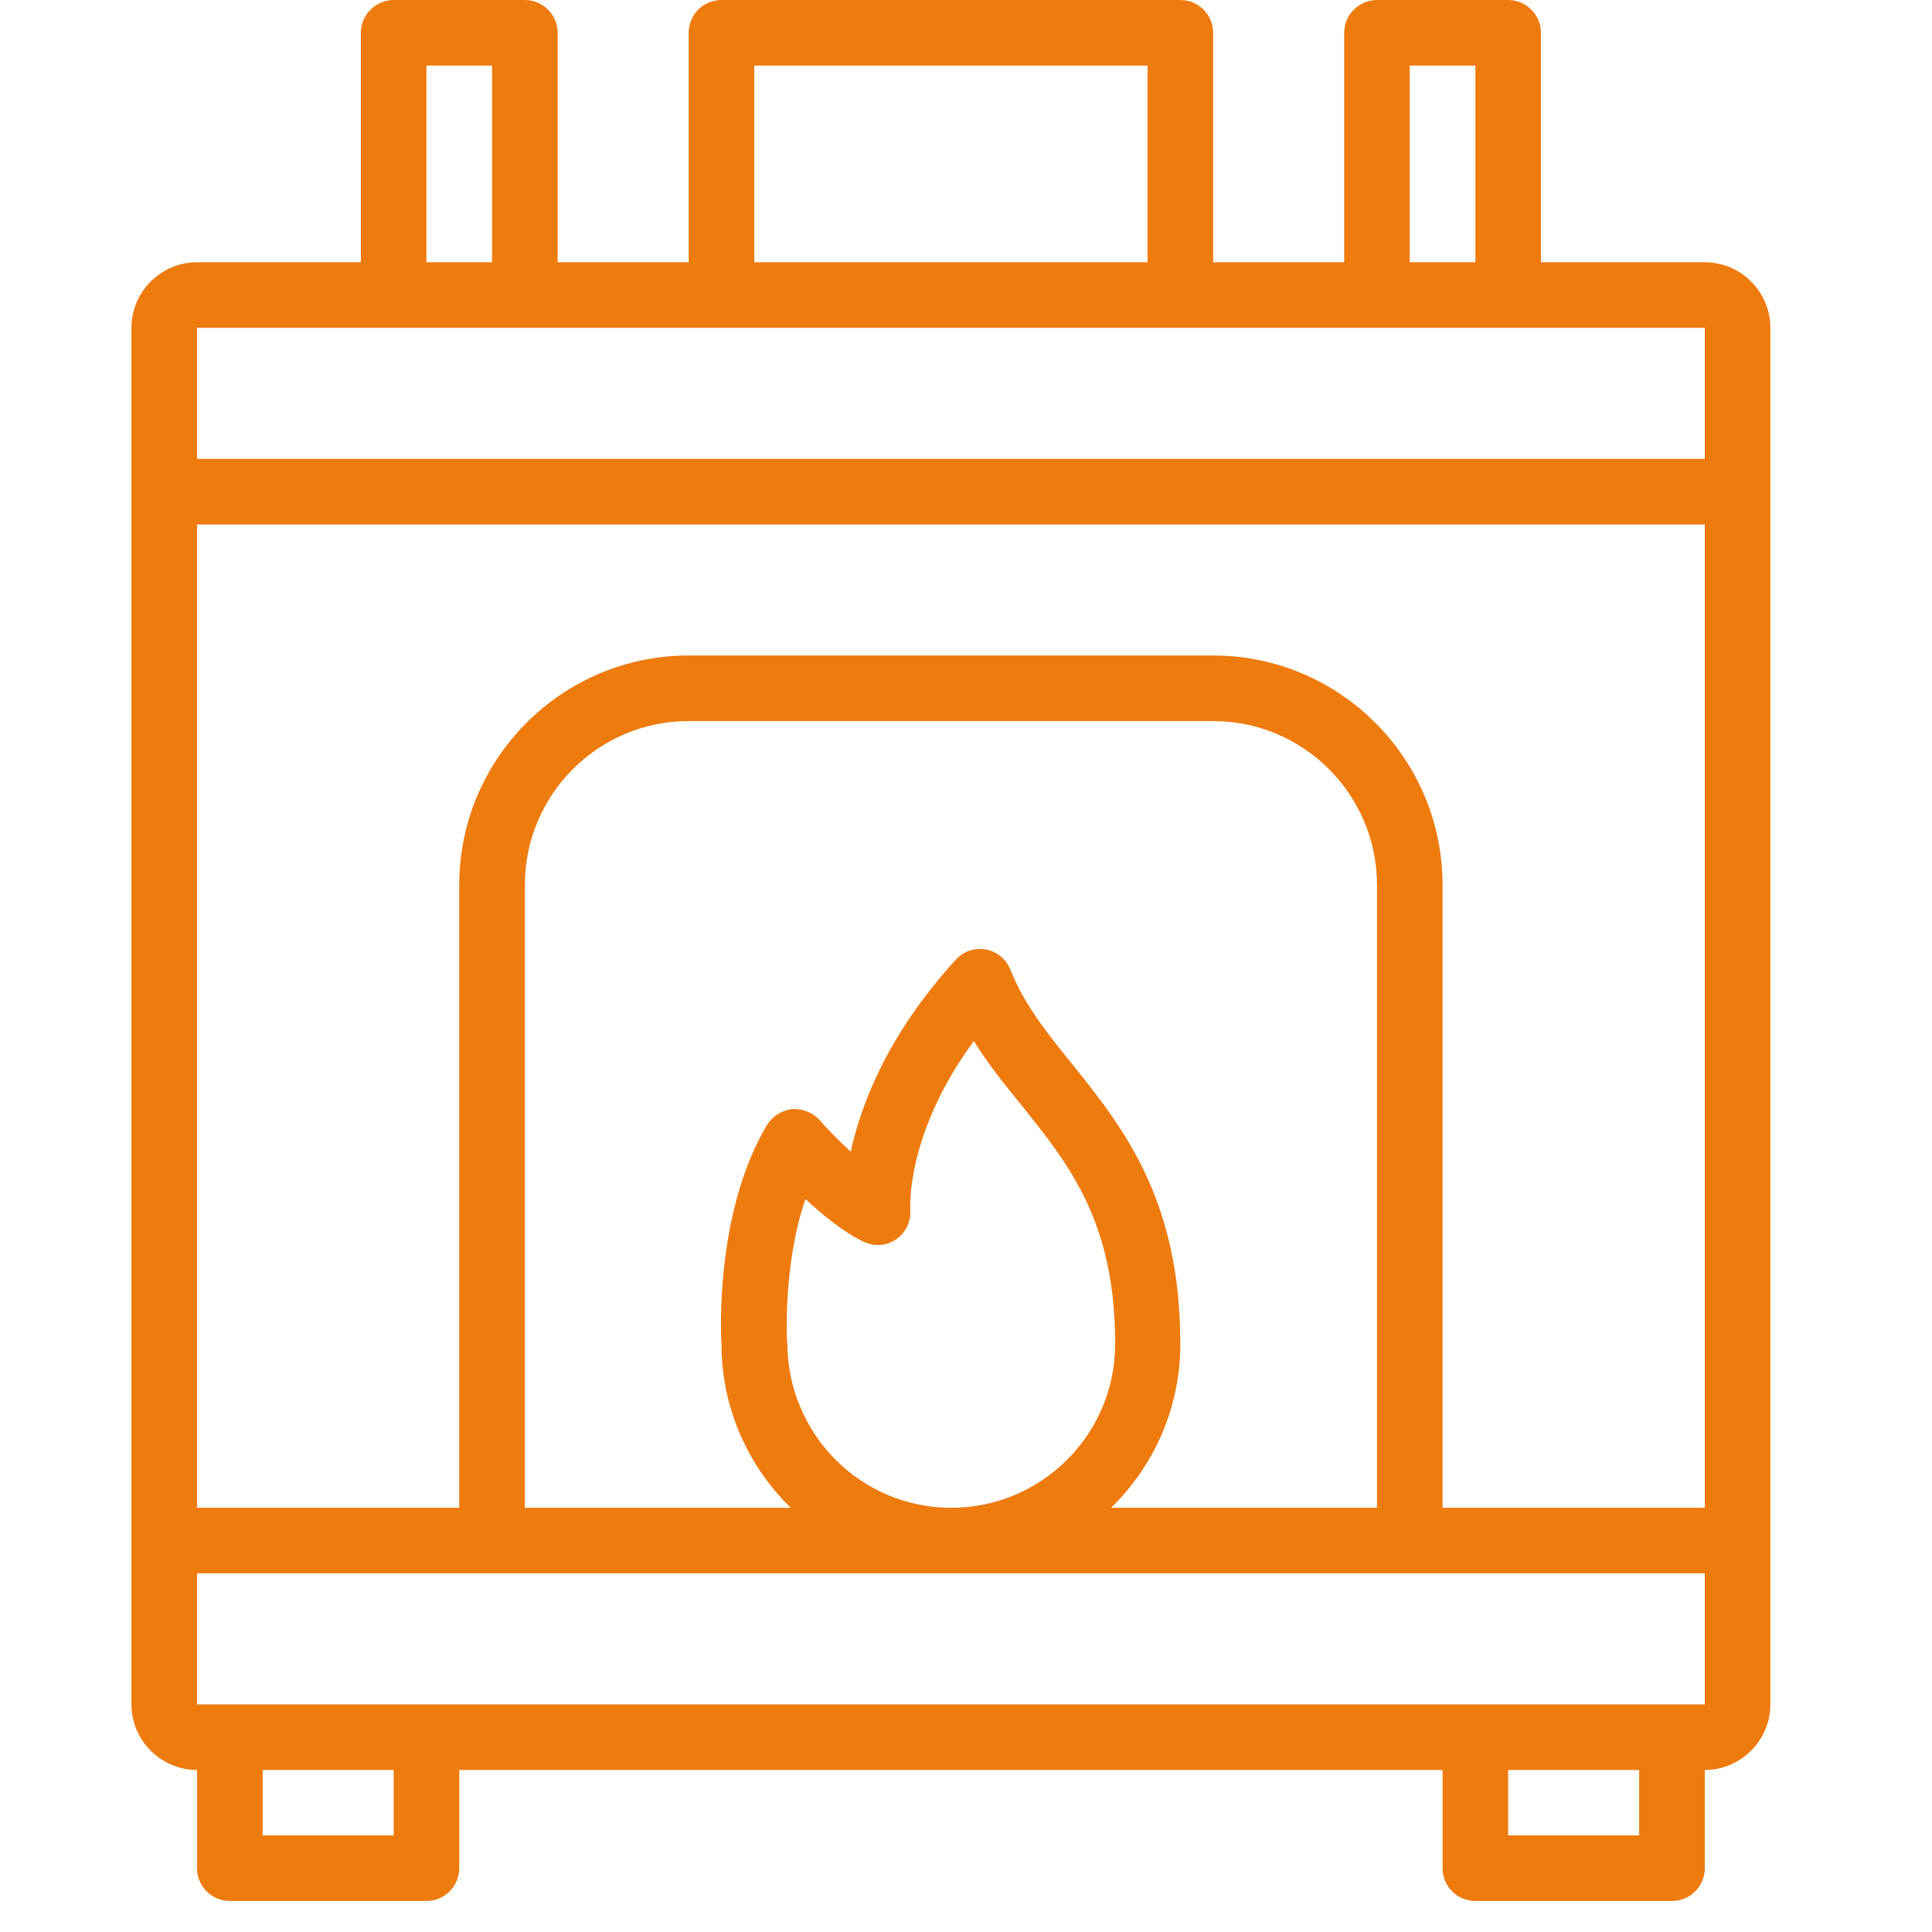 <svg xmlns="http://www.w3.org/2000/svg" xmlns:xlink="http://www.w3.org/1999/xlink" width="50" zoomAndPan="magnify" viewBox="0 0 37.5 37.5" height="50" preserveAspectRatio="xMidYMid meet" version="1.2"><defs><clipPath id="079f080daf"><path d="M 2.543 0 L 34.371 0 L 34.371 37 L 2.543 37 Z M 2.543 0 "/></clipPath></defs><g id="e55a005202"><g clip-rule="nonzero" clip-path="url(#079f080daf)"><path style=" stroke:none;fill-rule:nonzero;fill:#ee7b0e;fill-opacity:1;" d="M 33.09 5.09 L 29.91 5.09 L 29.91 0.637 C 29.91 0.285 29.621 0 29.273 0 L 26.727 0 C 26.379 0 26.09 0.285 26.09 0.637 L 26.09 5.09 L 23.547 5.09 L 23.547 0.637 C 23.547 0.285 23.262 0 22.91 0 L 14.004 0 C 13.652 0 13.367 0.285 13.367 0.637 L 13.367 5.09 L 10.824 5.09 L 10.824 0.637 C 10.824 0.285 10.535 0 10.188 0 L 7.641 0 C 7.293 0 7.004 0.285 7.004 0.637 L 7.004 5.09 L 3.824 5.09 C 3.125 5.09 2.551 5.664 2.551 6.363 L 2.551 33.082 C 2.551 33.781 3.125 34.355 3.824 34.355 L 3.824 36.262 C 3.824 36.613 4.109 36.898 4.461 36.898 L 8.277 36.898 C 8.629 36.898 8.914 36.613 8.914 36.262 L 8.914 34.355 L 28 34.355 L 28 36.262 C 28 36.613 28.285 36.898 28.637 36.898 L 32.453 36.898 C 32.805 36.898 33.09 36.613 33.09 36.262 L 33.09 34.355 C 33.789 34.355 34.363 33.781 34.363 33.082 L 34.363 6.363 C 34.363 5.664 33.789 5.09 33.09 5.09 Z M 15.277 26.047 C 15.277 26.047 15.191 24.562 15.633 23.273 C 15.965 23.578 16.363 23.91 16.754 24.098 C 16.961 24.199 17.203 24.188 17.395 24.055 C 17.586 23.922 17.688 23.699 17.668 23.469 C 17.668 23.449 17.578 22.008 18.902 20.207 C 19.176 20.652 19.5 21.047 19.812 21.434 C 20.754 22.605 21.645 23.711 21.645 26.086 C 21.645 27.84 20.219 29.266 18.465 29.266 C 16.707 29.266 15.281 27.84 15.281 26.047 Z M 22.91 26.086 C 22.91 23.266 21.789 21.871 20.797 20.637 C 20.32 20.047 19.875 19.488 19.613 18.824 C 19.531 18.621 19.355 18.469 19.137 18.43 C 18.922 18.391 18.699 18.461 18.551 18.629 C 17.234 20.07 16.715 21.426 16.512 22.355 C 16.25 22.113 16.02 21.871 15.914 21.746 C 15.777 21.594 15.582 21.516 15.379 21.527 C 15.176 21.547 14.996 21.664 14.887 21.836 C 13.855 23.566 13.996 26.02 14.004 26.086 C 14.004 27.332 14.52 28.457 15.348 29.266 L 10.188 29.266 L 10.188 17.176 C 10.188 15.422 11.613 13.996 13.367 13.996 L 23.547 13.996 C 25.301 13.996 26.727 15.422 26.727 17.176 L 26.727 29.266 L 21.566 29.266 C 22.395 28.457 22.91 27.332 22.91 26.086 Z M 23.547 12.723 L 13.367 12.723 C 10.91 12.723 8.914 14.723 8.914 17.176 L 8.914 29.266 L 3.824 29.266 L 3.824 10.18 L 33.09 10.18 L 33.09 29.266 L 28 29.266 L 28 17.176 C 28 14.723 26.004 12.723 23.547 12.723 Z M 27.363 1.273 L 28.637 1.273 L 28.637 5.09 L 27.363 5.09 Z M 14.641 1.273 L 22.273 1.273 L 22.273 5.09 L 14.641 5.09 Z M 8.277 1.273 L 9.551 1.273 L 9.551 5.09 L 8.277 5.09 Z M 3.824 6.363 L 33.09 6.363 L 33.09 8.906 L 3.824 8.906 Z M 7.641 35.625 L 5.098 35.625 L 5.098 34.355 L 7.641 34.355 Z M 31.816 35.625 L 29.273 35.625 L 29.273 34.355 L 31.816 34.355 Z M 33.09 33.082 L 3.824 33.082 L 3.824 30.539 L 33.09 30.539 Z M 33.09 33.082 "/></g></g></svg>